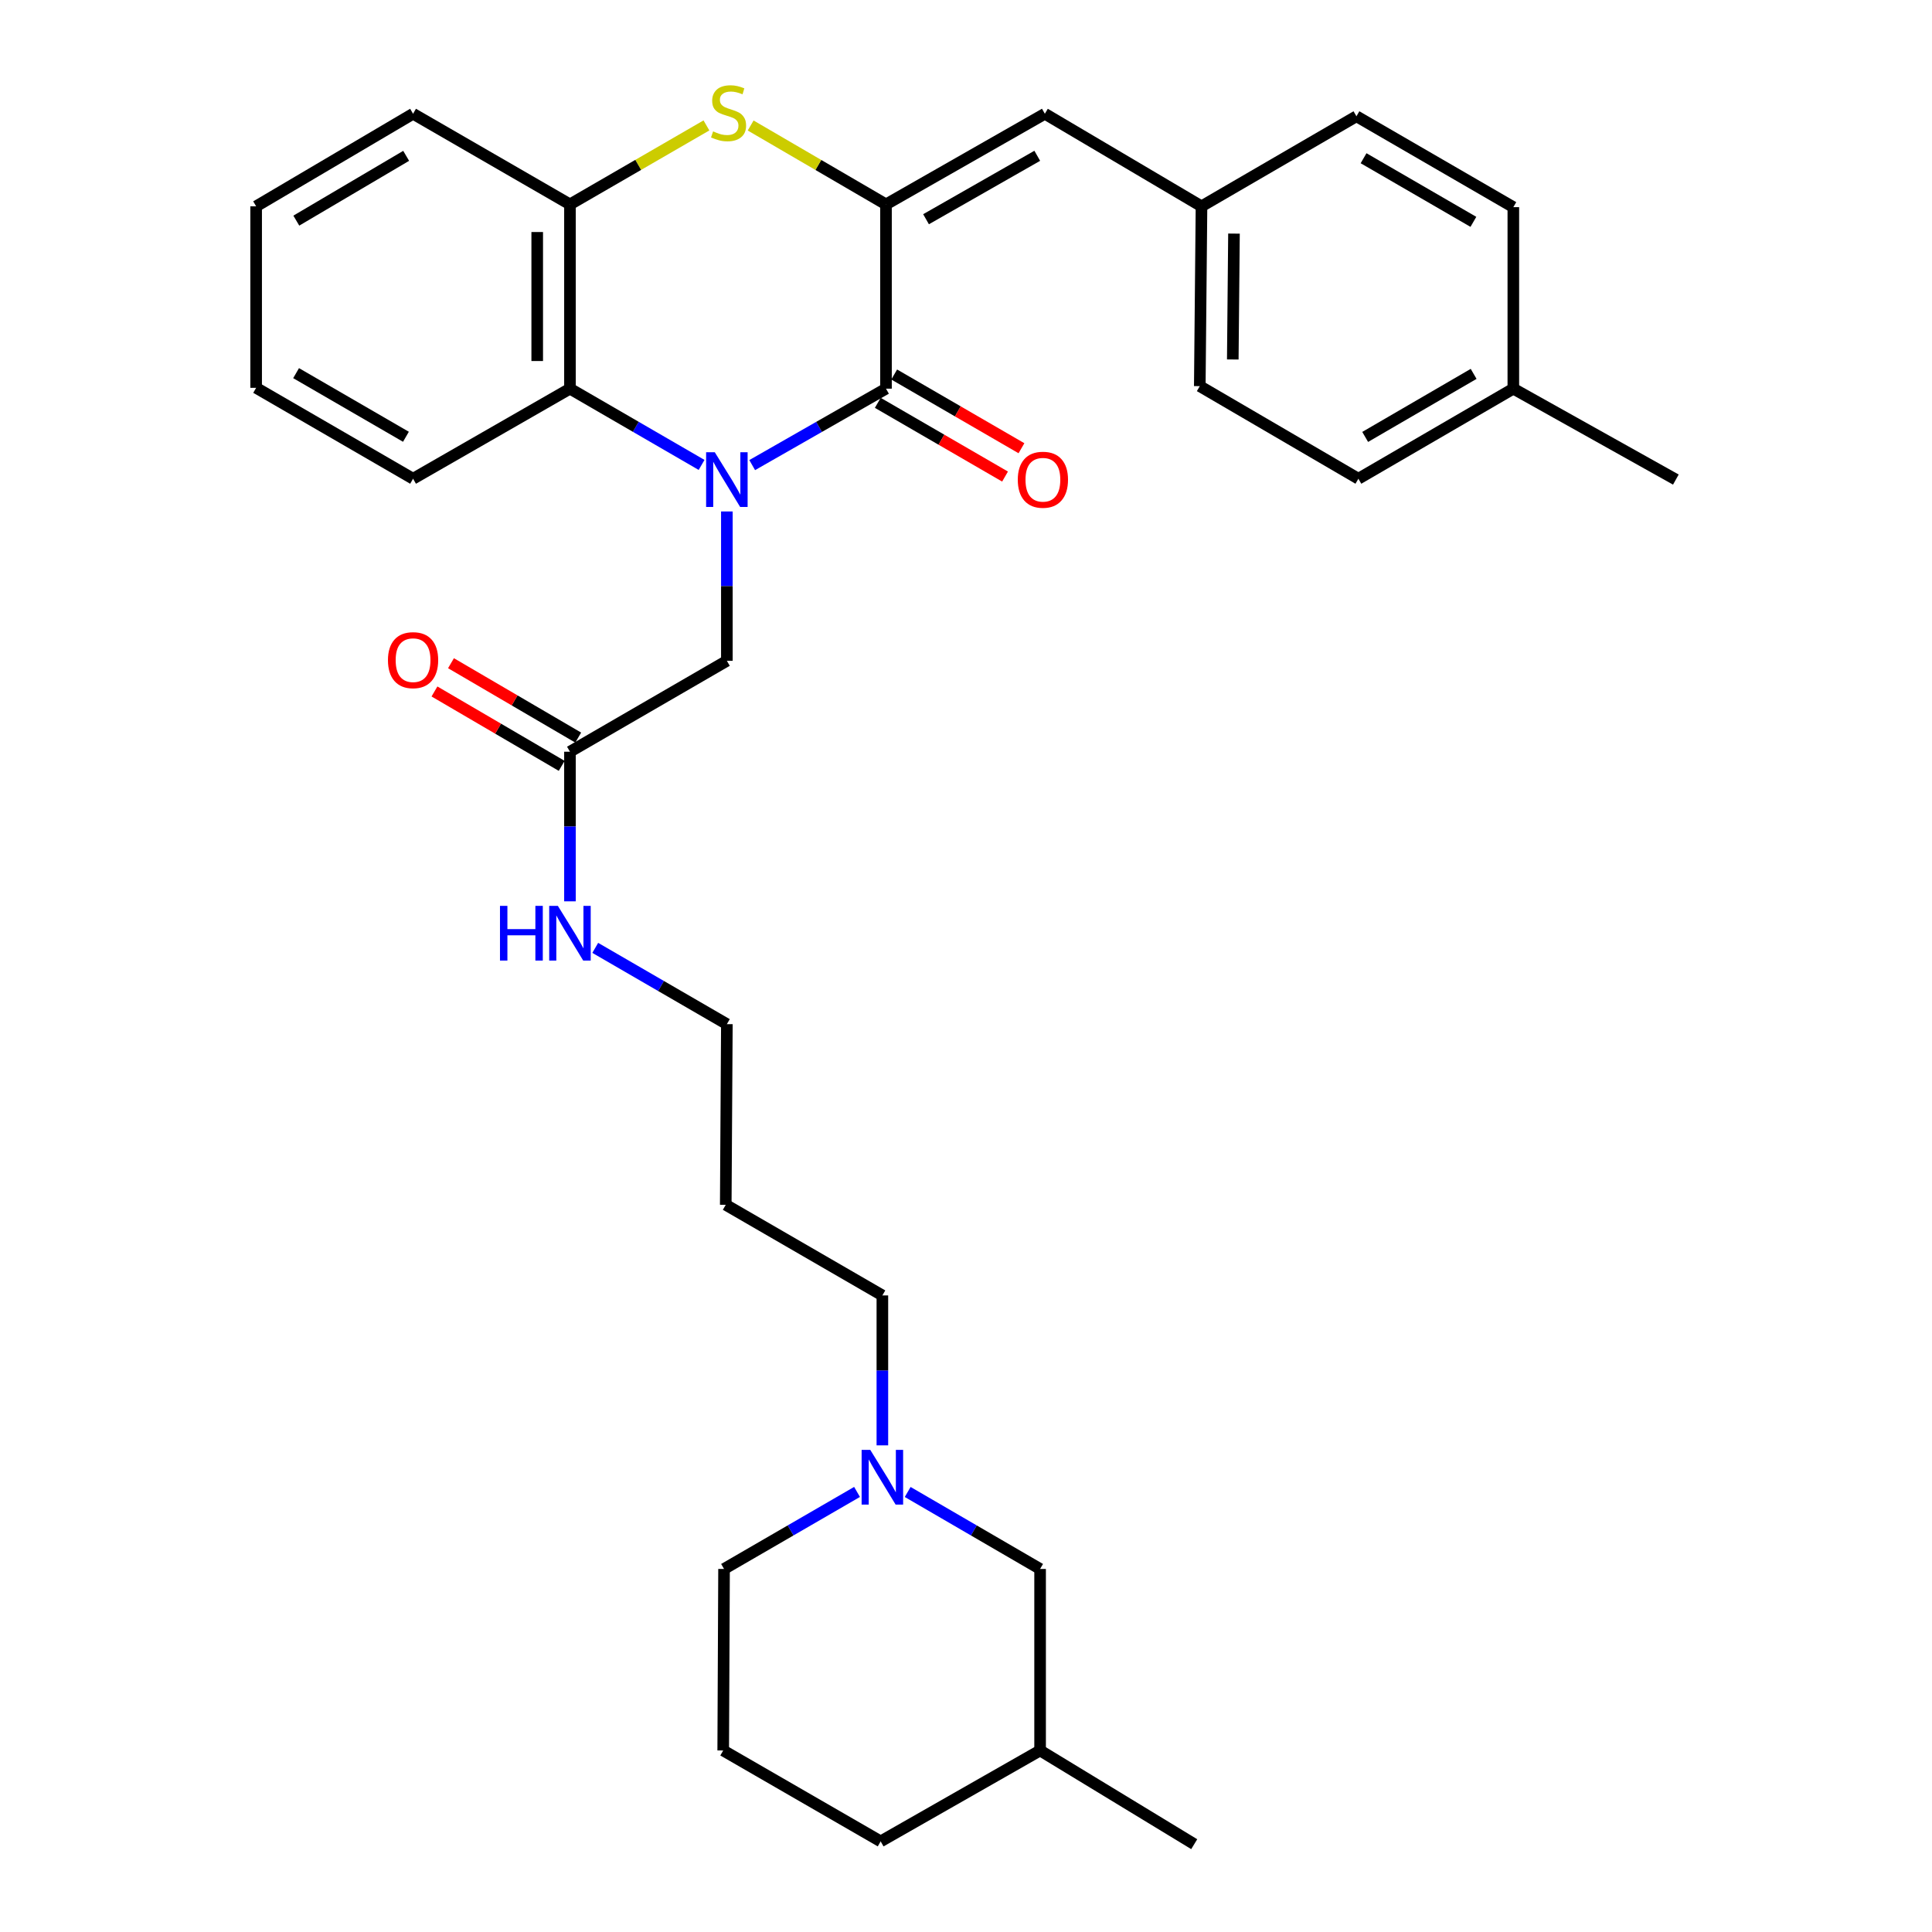 <?xml version='1.0' encoding='iso-8859-1'?>
<svg version='1.1' baseProfile='full'
              xmlns='http://www.w3.org/2000/svg'
                      xmlns:rdkit='http://www.rdkit.org/xml'
                      xmlns:xlink='http://www.w3.org/1999/xlink'
                  xml:space='preserve'
width='1000px' height='1000px' viewBox='0 0 1000 1000'>
<!-- END OF HEADER -->
<rect style='opacity:1.0;fill:#FFFFFF;stroke:none' width='1000' height='1000' x='0' y='0'> </rect>
<path class='bond-0' d='M 389.335,240.737 L 423.961,220.956' style='fill:none;fill-rule:evenodd;stroke:#0000FF;stroke-width:6px;stroke-linecap:butt;stroke-linejoin:miter;stroke-opacity:1' />
<path class='bond-0' d='M 423.961,220.956 L 458.588,201.175' style='fill:none;fill-rule:evenodd;stroke:#000000;stroke-width:6px;stroke-linecap:butt;stroke-linejoin:miter;stroke-opacity:1' />
<path class='bond-3' d='M 363.137,240.645 L 329.073,220.91' style='fill:none;fill-rule:evenodd;stroke:#0000FF;stroke-width:6px;stroke-linecap:butt;stroke-linejoin:miter;stroke-opacity:1' />
<path class='bond-3' d='M 329.073,220.91 L 295.009,201.175' style='fill:none;fill-rule:evenodd;stroke:#000000;stroke-width:6px;stroke-linecap:butt;stroke-linejoin:miter;stroke-opacity:1' />
<path class='bond-6' d='M 376.224,264.732 L 376.224,303.385' style='fill:none;fill-rule:evenodd;stroke:#0000FF;stroke-width:6px;stroke-linecap:butt;stroke-linejoin:miter;stroke-opacity:1' />
<path class='bond-6' d='M 376.224,303.385 L 376.224,342.038' style='fill:none;fill-rule:evenodd;stroke:#000000;stroke-width:6px;stroke-linecap:butt;stroke-linejoin:miter;stroke-opacity:1' />
<path class='bond-1' d='M 458.588,201.175 L 458.588,105.792' style='fill:none;fill-rule:evenodd;stroke:#000000;stroke-width:6px;stroke-linecap:butt;stroke-linejoin:miter;stroke-opacity:1' />
<path class='bond-9' d='M 454.34,208.506 L 487.275,227.587' style='fill:none;fill-rule:evenodd;stroke:#000000;stroke-width:6px;stroke-linecap:butt;stroke-linejoin:miter;stroke-opacity:1' />
<path class='bond-9' d='M 487.275,227.587 L 520.209,246.667' style='fill:none;fill-rule:evenodd;stroke:#FF0000;stroke-width:6px;stroke-linecap:butt;stroke-linejoin:miter;stroke-opacity:1' />
<path class='bond-9' d='M 462.835,193.844 L 495.769,212.924' style='fill:none;fill-rule:evenodd;stroke:#000000;stroke-width:6px;stroke-linecap:butt;stroke-linejoin:miter;stroke-opacity:1' />
<path class='bond-9' d='M 495.769,212.924 L 528.703,232.005' style='fill:none;fill-rule:evenodd;stroke:#FF0000;stroke-width:6px;stroke-linecap:butt;stroke-linejoin:miter;stroke-opacity:1' />
<path class='bond-5' d='M 458.588,105.792 L 540.819,58.882' style='fill:none;fill-rule:evenodd;stroke:#000000;stroke-width:6px;stroke-linecap:butt;stroke-linejoin:miter;stroke-opacity:1' />
<path class='bond-5' d='M 479.319,113.474 L 536.881,80.637' style='fill:none;fill-rule:evenodd;stroke:#000000;stroke-width:6px;stroke-linecap:butt;stroke-linejoin:miter;stroke-opacity:1' />
<path class='bond-32' d='M 458.588,105.792 L 423.562,85.374' style='fill:none;fill-rule:evenodd;stroke:#000000;stroke-width:6px;stroke-linecap:butt;stroke-linejoin:miter;stroke-opacity:1' />
<path class='bond-32' d='M 423.562,85.374 L 388.537,64.956' style='fill:none;fill-rule:evenodd;stroke:#CCCC00;stroke-width:6px;stroke-linecap:butt;stroke-linejoin:miter;stroke-opacity:1' />
<path class='bond-2' d='M 365.648,64.915 L 330.328,85.353' style='fill:none;fill-rule:evenodd;stroke:#CCCC00;stroke-width:6px;stroke-linecap:butt;stroke-linejoin:miter;stroke-opacity:1' />
<path class='bond-2' d='M 330.328,85.353 L 295.009,105.792' style='fill:none;fill-rule:evenodd;stroke:#000000;stroke-width:6px;stroke-linecap:butt;stroke-linejoin:miter;stroke-opacity:1' />
<path class='bond-4' d='M 295.009,201.175 L 295.009,105.792' style='fill:none;fill-rule:evenodd;stroke:#000000;stroke-width:6px;stroke-linecap:butt;stroke-linejoin:miter;stroke-opacity:1' />
<path class='bond-4' d='M 278.063,186.868 L 278.063,120.099' style='fill:none;fill-rule:evenodd;stroke:#000000;stroke-width:6px;stroke-linecap:butt;stroke-linejoin:miter;stroke-opacity:1' />
<path class='bond-20' d='M 295.009,201.175 L 213.803,247.794' style='fill:none;fill-rule:evenodd;stroke:#000000;stroke-width:6px;stroke-linecap:butt;stroke-linejoin:miter;stroke-opacity:1' />
<path class='bond-23' d='M 295.009,105.792 L 213.803,58.882' style='fill:none;fill-rule:evenodd;stroke:#000000;stroke-width:6px;stroke-linecap:butt;stroke-linejoin:miter;stroke-opacity:1' />
<path class='bond-11' d='M 540.819,58.882 L 621.893,106.79' style='fill:none;fill-rule:evenodd;stroke:#000000;stroke-width:6px;stroke-linecap:butt;stroke-linejoin:miter;stroke-opacity:1' />
<path class='bond-8' d='M 376.224,342.038 L 295.009,389.089' style='fill:none;fill-rule:evenodd;stroke:#000000;stroke-width:6px;stroke-linecap:butt;stroke-linejoin:miter;stroke-opacity:1' />
<path class='bond-7' d='M 456.714,748.113 L 456.714,709.313' style='fill:none;fill-rule:evenodd;stroke:#0000FF;stroke-width:6px;stroke-linecap:butt;stroke-linejoin:miter;stroke-opacity:1' />
<path class='bond-7' d='M 456.714,709.313 L 456.714,670.514' style='fill:none;fill-rule:evenodd;stroke:#000000;stroke-width:6px;stroke-linecap:butt;stroke-linejoin:miter;stroke-opacity:1' />
<path class='bond-12' d='M 469.815,772.243 L 504.084,792.167' style='fill:none;fill-rule:evenodd;stroke:#0000FF;stroke-width:6px;stroke-linecap:butt;stroke-linejoin:miter;stroke-opacity:1' />
<path class='bond-12' d='M 504.084,792.167 L 538.353,812.092' style='fill:none;fill-rule:evenodd;stroke:#000000;stroke-width:6px;stroke-linecap:butt;stroke-linejoin:miter;stroke-opacity:1' />
<path class='bond-22' d='M 443.607,772.218 L 409.186,792.155' style='fill:none;fill-rule:evenodd;stroke:#0000FF;stroke-width:6px;stroke-linecap:butt;stroke-linejoin:miter;stroke-opacity:1' />
<path class='bond-22' d='M 409.186,792.155 L 374.765,812.092' style='fill:none;fill-rule:evenodd;stroke:#000000;stroke-width:6px;stroke-linecap:butt;stroke-linejoin:miter;stroke-opacity:1' />
<path class='bond-10' d='M 299.285,381.775 L 266.358,362.525' style='fill:none;fill-rule:evenodd;stroke:#000000;stroke-width:6px;stroke-linecap:butt;stroke-linejoin:miter;stroke-opacity:1' />
<path class='bond-10' d='M 266.358,362.525 L 233.431,343.275' style='fill:none;fill-rule:evenodd;stroke:#FF0000;stroke-width:6px;stroke-linecap:butt;stroke-linejoin:miter;stroke-opacity:1' />
<path class='bond-10' d='M 290.732,396.404 L 257.805,377.154' style='fill:none;fill-rule:evenodd;stroke:#000000;stroke-width:6px;stroke-linecap:butt;stroke-linejoin:miter;stroke-opacity:1' />
<path class='bond-10' d='M 257.805,377.154 L 224.878,357.904' style='fill:none;fill-rule:evenodd;stroke:#FF0000;stroke-width:6px;stroke-linecap:butt;stroke-linejoin:miter;stroke-opacity:1' />
<path class='bond-13' d='M 295.009,389.089 L 295.009,427.807' style='fill:none;fill-rule:evenodd;stroke:#000000;stroke-width:6px;stroke-linecap:butt;stroke-linejoin:miter;stroke-opacity:1' />
<path class='bond-13' d='M 295.009,427.807 L 295.009,466.524' style='fill:none;fill-rule:evenodd;stroke:#0000FF;stroke-width:6px;stroke-linecap:butt;stroke-linejoin:miter;stroke-opacity:1' />
<path class='bond-15' d='M 621.893,106.79 L 702.092,60.181' style='fill:none;fill-rule:evenodd;stroke:#000000;stroke-width:6px;stroke-linecap:butt;stroke-linejoin:miter;stroke-opacity:1' />
<path class='bond-16' d='M 621.893,106.79 L 621.008,199.867' style='fill:none;fill-rule:evenodd;stroke:#000000;stroke-width:6px;stroke-linecap:butt;stroke-linejoin:miter;stroke-opacity:1' />
<path class='bond-16' d='M 638.705,120.912 L 638.086,186.066' style='fill:none;fill-rule:evenodd;stroke:#000000;stroke-width:6px;stroke-linecap:butt;stroke-linejoin:miter;stroke-opacity:1' />
<path class='bond-24' d='M 538.353,812.092 L 538.353,906.044' style='fill:none;fill-rule:evenodd;stroke:#000000;stroke-width:6px;stroke-linecap:butt;stroke-linejoin:miter;stroke-opacity:1' />
<path class='bond-26' d='M 308.095,490.616 L 342.16,510.354' style='fill:none;fill-rule:evenodd;stroke:#0000FF;stroke-width:6px;stroke-linecap:butt;stroke-linejoin:miter;stroke-opacity:1' />
<path class='bond-26' d='M 342.16,510.354 L 376.224,530.093' style='fill:none;fill-rule:evenodd;stroke:#000000;stroke-width:6px;stroke-linecap:butt;stroke-linejoin:miter;stroke-opacity:1' />
<path class='bond-14' d='M 783.298,201.175 L 703.099,247.794' style='fill:none;fill-rule:evenodd;stroke:#000000;stroke-width:6px;stroke-linecap:butt;stroke-linejoin:miter;stroke-opacity:1' />
<path class='bond-14' d='M 762.752,193.518 L 706.613,226.151' style='fill:none;fill-rule:evenodd;stroke:#000000;stroke-width:6px;stroke-linecap:butt;stroke-linejoin:miter;stroke-opacity:1' />
<path class='bond-28' d='M 783.298,201.175 L 867.422,248.227' style='fill:none;fill-rule:evenodd;stroke:#000000;stroke-width:6px;stroke-linecap:butt;stroke-linejoin:miter;stroke-opacity:1' />
<path class='bond-34' d='M 783.298,201.175 L 783.298,107.223' style='fill:none;fill-rule:evenodd;stroke:#000000;stroke-width:6px;stroke-linecap:butt;stroke-linejoin:miter;stroke-opacity:1' />
<path class='bond-18' d='M 702.092,60.181 L 783.298,107.223' style='fill:none;fill-rule:evenodd;stroke:#000000;stroke-width:6px;stroke-linecap:butt;stroke-linejoin:miter;stroke-opacity:1' />
<path class='bond-18' d='M 705.779,81.9 L 762.623,114.829' style='fill:none;fill-rule:evenodd;stroke:#000000;stroke-width:6px;stroke-linecap:butt;stroke-linejoin:miter;stroke-opacity:1' />
<path class='bond-17' d='M 621.008,199.867 L 703.099,247.794' style='fill:none;fill-rule:evenodd;stroke:#000000;stroke-width:6px;stroke-linecap:butt;stroke-linejoin:miter;stroke-opacity:1' />
<path class='bond-19' d='M 456.714,670.514 L 375.65,623.603' style='fill:none;fill-rule:evenodd;stroke:#000000;stroke-width:6px;stroke-linecap:butt;stroke-linejoin:miter;stroke-opacity:1' />
<path class='bond-30' d='M 213.803,247.794 L 132.578,200.742' style='fill:none;fill-rule:evenodd;stroke:#000000;stroke-width:6px;stroke-linecap:butt;stroke-linejoin:miter;stroke-opacity:1' />
<path class='bond-30' d='M 210.113,226.073 L 153.256,193.137' style='fill:none;fill-rule:evenodd;stroke:#000000;stroke-width:6px;stroke-linecap:butt;stroke-linejoin:miter;stroke-opacity:1' />
<path class='bond-21' d='M 375.65,623.603 L 376.224,530.093' style='fill:none;fill-rule:evenodd;stroke:#000000;stroke-width:6px;stroke-linecap:butt;stroke-linejoin:miter;stroke-opacity:1' />
<path class='bond-25' d='M 374.765,812.092 L 374.332,906.044' style='fill:none;fill-rule:evenodd;stroke:#000000;stroke-width:6px;stroke-linecap:butt;stroke-linejoin:miter;stroke-opacity:1' />
<path class='bond-33' d='M 213.803,58.882 L 132.578,106.79' style='fill:none;fill-rule:evenodd;stroke:#000000;stroke-width:6px;stroke-linecap:butt;stroke-linejoin:miter;stroke-opacity:1' />
<path class='bond-33' d='M 210.228,80.663 L 153.371,114.199' style='fill:none;fill-rule:evenodd;stroke:#000000;stroke-width:6px;stroke-linecap:butt;stroke-linejoin:miter;stroke-opacity:1' />
<path class='bond-29' d='M 538.353,906.044 L 618.128,954.545' style='fill:none;fill-rule:evenodd;stroke:#000000;stroke-width:6px;stroke-linecap:butt;stroke-linejoin:miter;stroke-opacity:1' />
<path class='bond-35' d='M 538.353,906.044 L 455.829,953.096' style='fill:none;fill-rule:evenodd;stroke:#000000;stroke-width:6px;stroke-linecap:butt;stroke-linejoin:miter;stroke-opacity:1' />
<path class='bond-27' d='M 374.332,906.044 L 455.829,953.096' style='fill:none;fill-rule:evenodd;stroke:#000000;stroke-width:6px;stroke-linecap:butt;stroke-linejoin:miter;stroke-opacity:1' />
<path class='bond-31' d='M 132.578,200.742 L 132.578,106.79' style='fill:none;fill-rule:evenodd;stroke:#000000;stroke-width:6px;stroke-linecap:butt;stroke-linejoin:miter;stroke-opacity:1' />
<path  class='atom-0' d='M 369.964 234.067
L 379.244 249.067
Q 380.164 250.547, 381.644 253.227
Q 383.124 255.907, 383.204 256.067
L 383.204 234.067
L 386.964 234.067
L 386.964 262.387
L 383.084 262.387
L 373.124 245.987
Q 371.964 244.067, 370.724 241.867
Q 369.524 239.667, 369.164 238.987
L 369.164 262.387
L 365.484 262.387
L 365.484 234.067
L 369.964 234.067
' fill='#0000FF'/>
<path  class='atom-3' d='M 369.099 68.008
Q 369.419 68.128, 370.739 68.688
Q 372.059 69.248, 373.499 69.608
Q 374.979 69.928, 376.419 69.928
Q 379.099 69.928, 380.659 68.648
Q 382.219 67.328, 382.219 65.048
Q 382.219 63.488, 381.419 62.528
Q 380.659 61.568, 379.459 61.048
Q 378.259 60.528, 376.259 59.928
Q 373.739 59.168, 372.219 58.448
Q 370.739 57.728, 369.659 56.208
Q 368.619 54.688, 368.619 52.128
Q 368.619 48.568, 371.019 46.368
Q 373.459 44.168, 378.259 44.168
Q 381.539 44.168, 385.259 45.728
L 384.339 48.808
Q 380.939 47.408, 378.379 47.408
Q 375.619 47.408, 374.099 48.568
Q 372.579 49.688, 372.619 51.648
Q 372.619 53.168, 373.379 54.088
Q 374.179 55.008, 375.299 55.528
Q 376.459 56.048, 378.379 56.648
Q 380.939 57.448, 382.459 58.248
Q 383.979 59.048, 385.059 60.688
Q 386.179 62.288, 386.179 65.048
Q 386.179 68.968, 383.539 71.088
Q 380.939 73.168, 376.579 73.168
Q 374.059 73.168, 372.139 72.608
Q 370.259 72.088, 368.019 71.168
L 369.099 68.008
' fill='#CCCC00'/>
<path  class='atom-8' d='M 450.454 750.466
L 459.734 765.466
Q 460.654 766.946, 462.134 769.626
Q 463.614 772.306, 463.694 772.466
L 463.694 750.466
L 467.454 750.466
L 467.454 778.786
L 463.574 778.786
L 453.614 762.386
Q 452.454 760.466, 451.214 758.266
Q 450.014 756.066, 449.654 755.386
L 449.654 778.786
L 445.974 778.786
L 445.974 750.466
L 450.454 750.466
' fill='#0000FF'/>
<path  class='atom-10' d='M 526.803 248.307
Q 526.803 241.507, 530.163 237.707
Q 533.523 233.907, 539.803 233.907
Q 546.083 233.907, 549.443 237.707
Q 552.803 241.507, 552.803 248.307
Q 552.803 255.187, 549.403 259.107
Q 546.003 262.987, 539.803 262.987
Q 533.563 262.987, 530.163 259.107
Q 526.803 255.227, 526.803 248.307
M 539.803 259.787
Q 544.123 259.787, 546.443 256.907
Q 548.803 253.987, 548.803 248.307
Q 548.803 242.747, 546.443 239.947
Q 544.123 237.107, 539.803 237.107
Q 535.483 237.107, 533.123 239.907
Q 530.803 242.707, 530.803 248.307
Q 530.803 254.027, 533.123 256.907
Q 535.483 259.787, 539.803 259.787
' fill='#FF0000'/>
<path  class='atom-11' d='M 200.803 341.694
Q 200.803 334.894, 204.163 331.094
Q 207.523 327.294, 213.803 327.294
Q 220.083 327.294, 223.443 331.094
Q 226.803 334.894, 226.803 341.694
Q 226.803 348.574, 223.403 352.494
Q 220.003 356.374, 213.803 356.374
Q 207.563 356.374, 204.163 352.494
Q 200.803 348.614, 200.803 341.694
M 213.803 353.174
Q 218.123 353.174, 220.443 350.294
Q 222.803 347.374, 222.803 341.694
Q 222.803 336.134, 220.443 333.334
Q 218.123 330.494, 213.803 330.494
Q 209.483 330.494, 207.123 333.294
Q 204.803 336.094, 204.803 341.694
Q 204.803 347.414, 207.123 350.294
Q 209.483 353.174, 213.803 353.174
' fill='#FF0000'/>
<path  class='atom-14' d='M 258.789 468.872
L 262.629 468.872
L 262.629 480.912
L 277.109 480.912
L 277.109 468.872
L 280.949 468.872
L 280.949 497.192
L 277.109 497.192
L 277.109 484.112
L 262.629 484.112
L 262.629 497.192
L 258.789 497.192
L 258.789 468.872
' fill='#0000FF'/>
<path  class='atom-14' d='M 288.749 468.872
L 298.029 483.872
Q 298.949 485.352, 300.429 488.032
Q 301.909 490.712, 301.989 490.872
L 301.989 468.872
L 305.749 468.872
L 305.749 497.192
L 301.869 497.192
L 291.909 480.792
Q 290.749 478.872, 289.509 476.672
Q 288.309 474.472, 287.949 473.792
L 287.949 497.192
L 284.269 497.192
L 284.269 468.872
L 288.749 468.872
' fill='#0000FF'/>
</svg>
